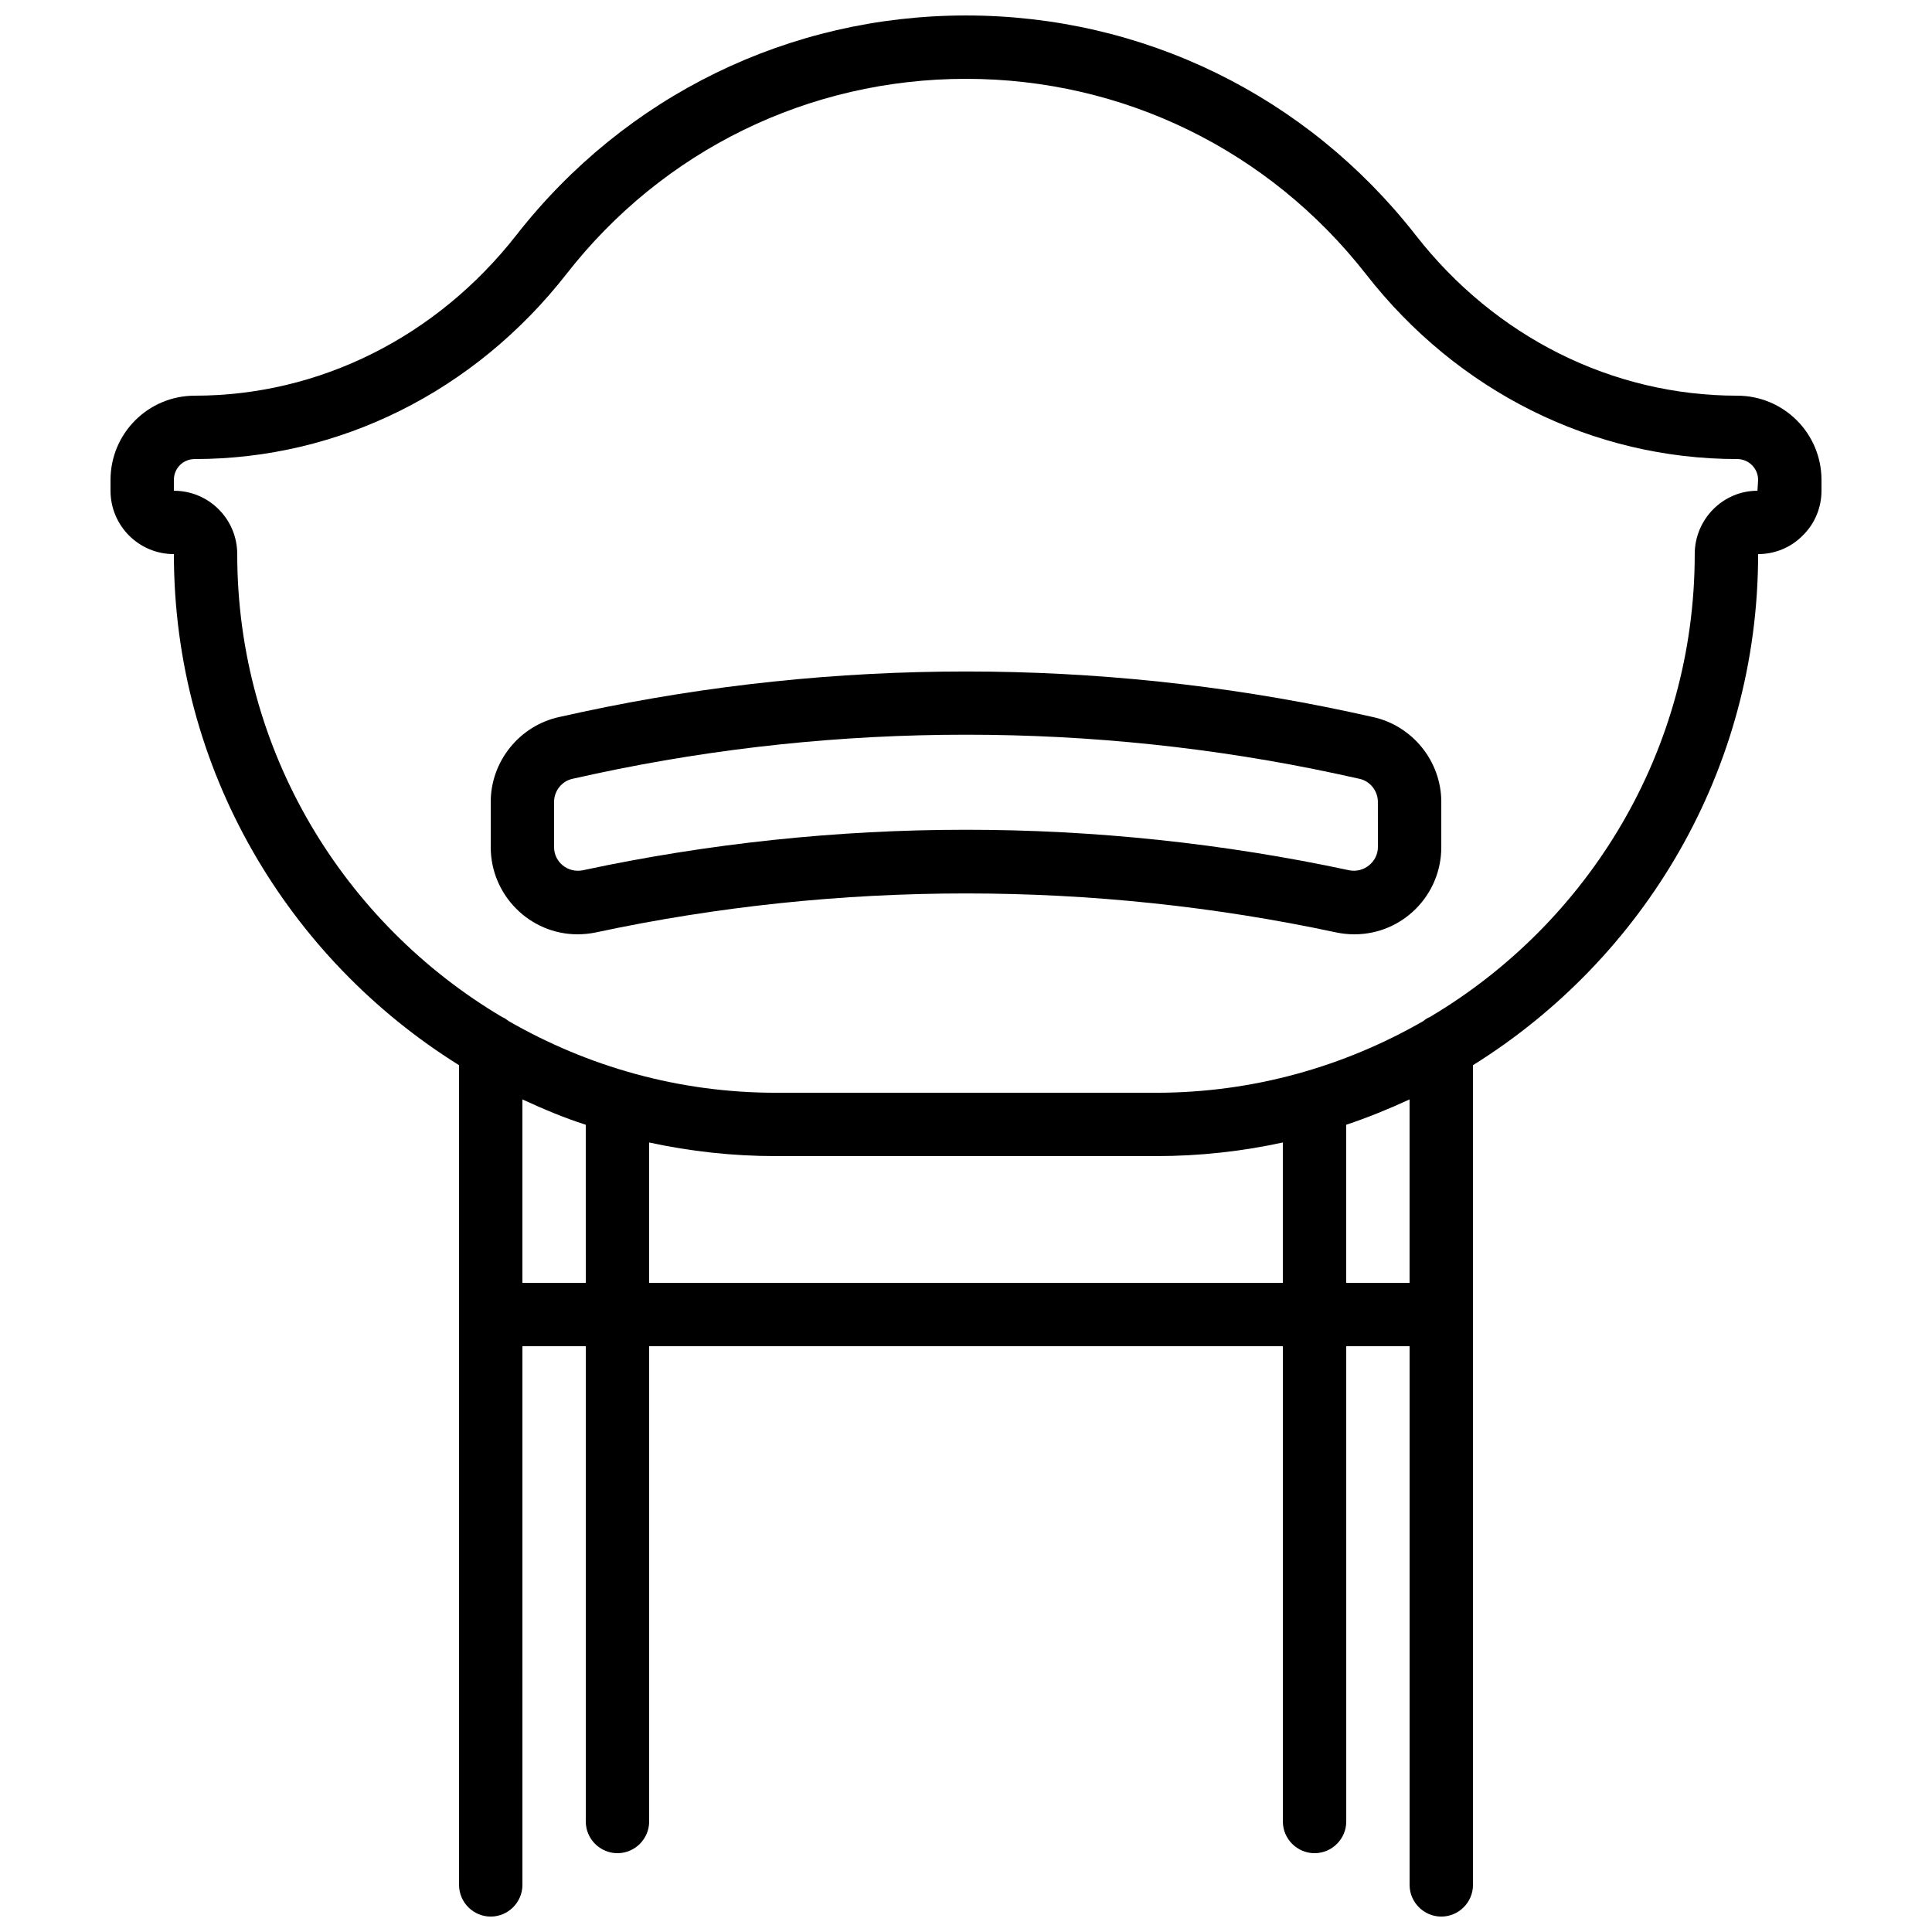 <?xml version="1.0" encoding="UTF-8"?>
<!-- Uploaded to: ICON Repo, www.svgrepo.com, Generator: ICON Repo Mixer Tools -->
<svg width="800px" height="800px" version="1.1" viewBox="144 144 512 512" xmlns="http://www.w3.org/2000/svg">
 <defs>
  <clipPath id="a">
   <path d="m173 148.09h454v503.81h-454z"/>
  </clipPath>
 </defs>
 <path d="m507.73 334-6.129-1.344c-66.672-14.273-136.53-14.273-203.2 0l-6.129 1.344c-10.578 2.266-18.223 11.754-18.223 22.504v12.008c0 12.68 10.328 23.09 23.008 23.09 1.594 0 3.273-0.168 4.871-0.504 64.32-13.77 131.83-13.77 196.15 0 1.594 0.336 3.191 0.504 4.871 0.504 12.68 0 23.008-10.328 23.008-23.09v-12.008c-0.004-10.75-7.644-20.238-18.223-22.504zm1.426 34.512c0 3.863-3.695 6.887-7.559 6.129-33.336-7.137-67.512-10.746-101.6-10.746s-68.266 3.609-101.6 10.746c-3.945 0.754-7.559-2.184-7.559-6.129v-12.008c0-2.938 2.098-5.543 4.953-6.129l6.129-1.344c64.32-13.77 131.83-13.77 196.15 0l6.129 1.344c2.856 0.586 4.953 3.191 4.953 6.129z"/>
 <g clip-path="url(#a)">
  <path d="m604.38 248.86c-33.082 0-64.152-15.535-85.227-42.57-28.887-36.949-72.301-58.191-119.15-58.191-46.855 0-90.266 21.242-119.15 58.191-21.16 27.035-52.227 42.57-85.227 42.57-12.344 0-22.336 9.992-22.336 22.336v2.856c0 9.238 7.473 16.793 16.793 16.793 0 57.184 30.312 107.23 75.57 135.44v217.23c0 4.617 3.777 8.398 8.398 8.398 4.617 0 8.398-3.777 8.398-8.398l-0.004-142.75h16.793v125.95c0 4.617 3.777 8.398 8.398 8.398 4.617 0 8.398-3.777 8.398-8.398v-125.95h167.94v125.95c0 4.617 3.777 8.398 8.398 8.398 4.617 0 8.398-3.777 8.398-8.398l-0.004-125.95h16.793v142.75c0 4.617 3.777 8.398 8.398 8.398 4.617 0 8.398-3.777 8.398-8.398l-0.004-217.23c45.258-28.215 75.57-78.258 75.57-135.44 4.449 0 8.734-1.762 11.84-4.953 3.191-3.109 4.953-7.391 4.953-11.84v-2.856c0-12.344-9.992-22.336-22.332-22.336zm-321.94 235.11v-48.617c5.457 2.519 11 4.871 16.793 6.719l0.004 41.898zm33.59 0v-37.199c10.832 2.352 22.082 3.609 33.586 3.609h100.76c11.504 0 22.754-1.258 33.586-3.609v37.199zm201.52 0h-16.793v-41.898c5.793-1.93 11.336-4.199 16.793-6.719zm92.195-209.92c-9.152 0-16.625 7.555-16.625 16.793 0 52.227-28.297 97.824-70.199 122.68-0.672 0.25-1.258 0.672-1.762 1.09-20.906 12.012-45.008 18.98-70.785 18.98h-100.76c-25.777 0-49.879-6.969-70.785-18.977-0.586-0.418-1.09-0.84-1.762-1.09-41.902-24.855-70.199-70.453-70.199-122.68 0-9.238-7.473-16.793-16.793-16.793v-2.856c0-3.106 2.434-5.543 5.543-5.543 38.289 0 74.145-17.887 98.496-49.039 25.609-32.828 64.234-51.723 105.88-51.723s80.273 18.895 105.97 51.723c24.266 31.156 60.203 49.039 98.41 49.039 3.023 0 5.543 2.434 5.543 5.543z"/>
 </g>
</svg>